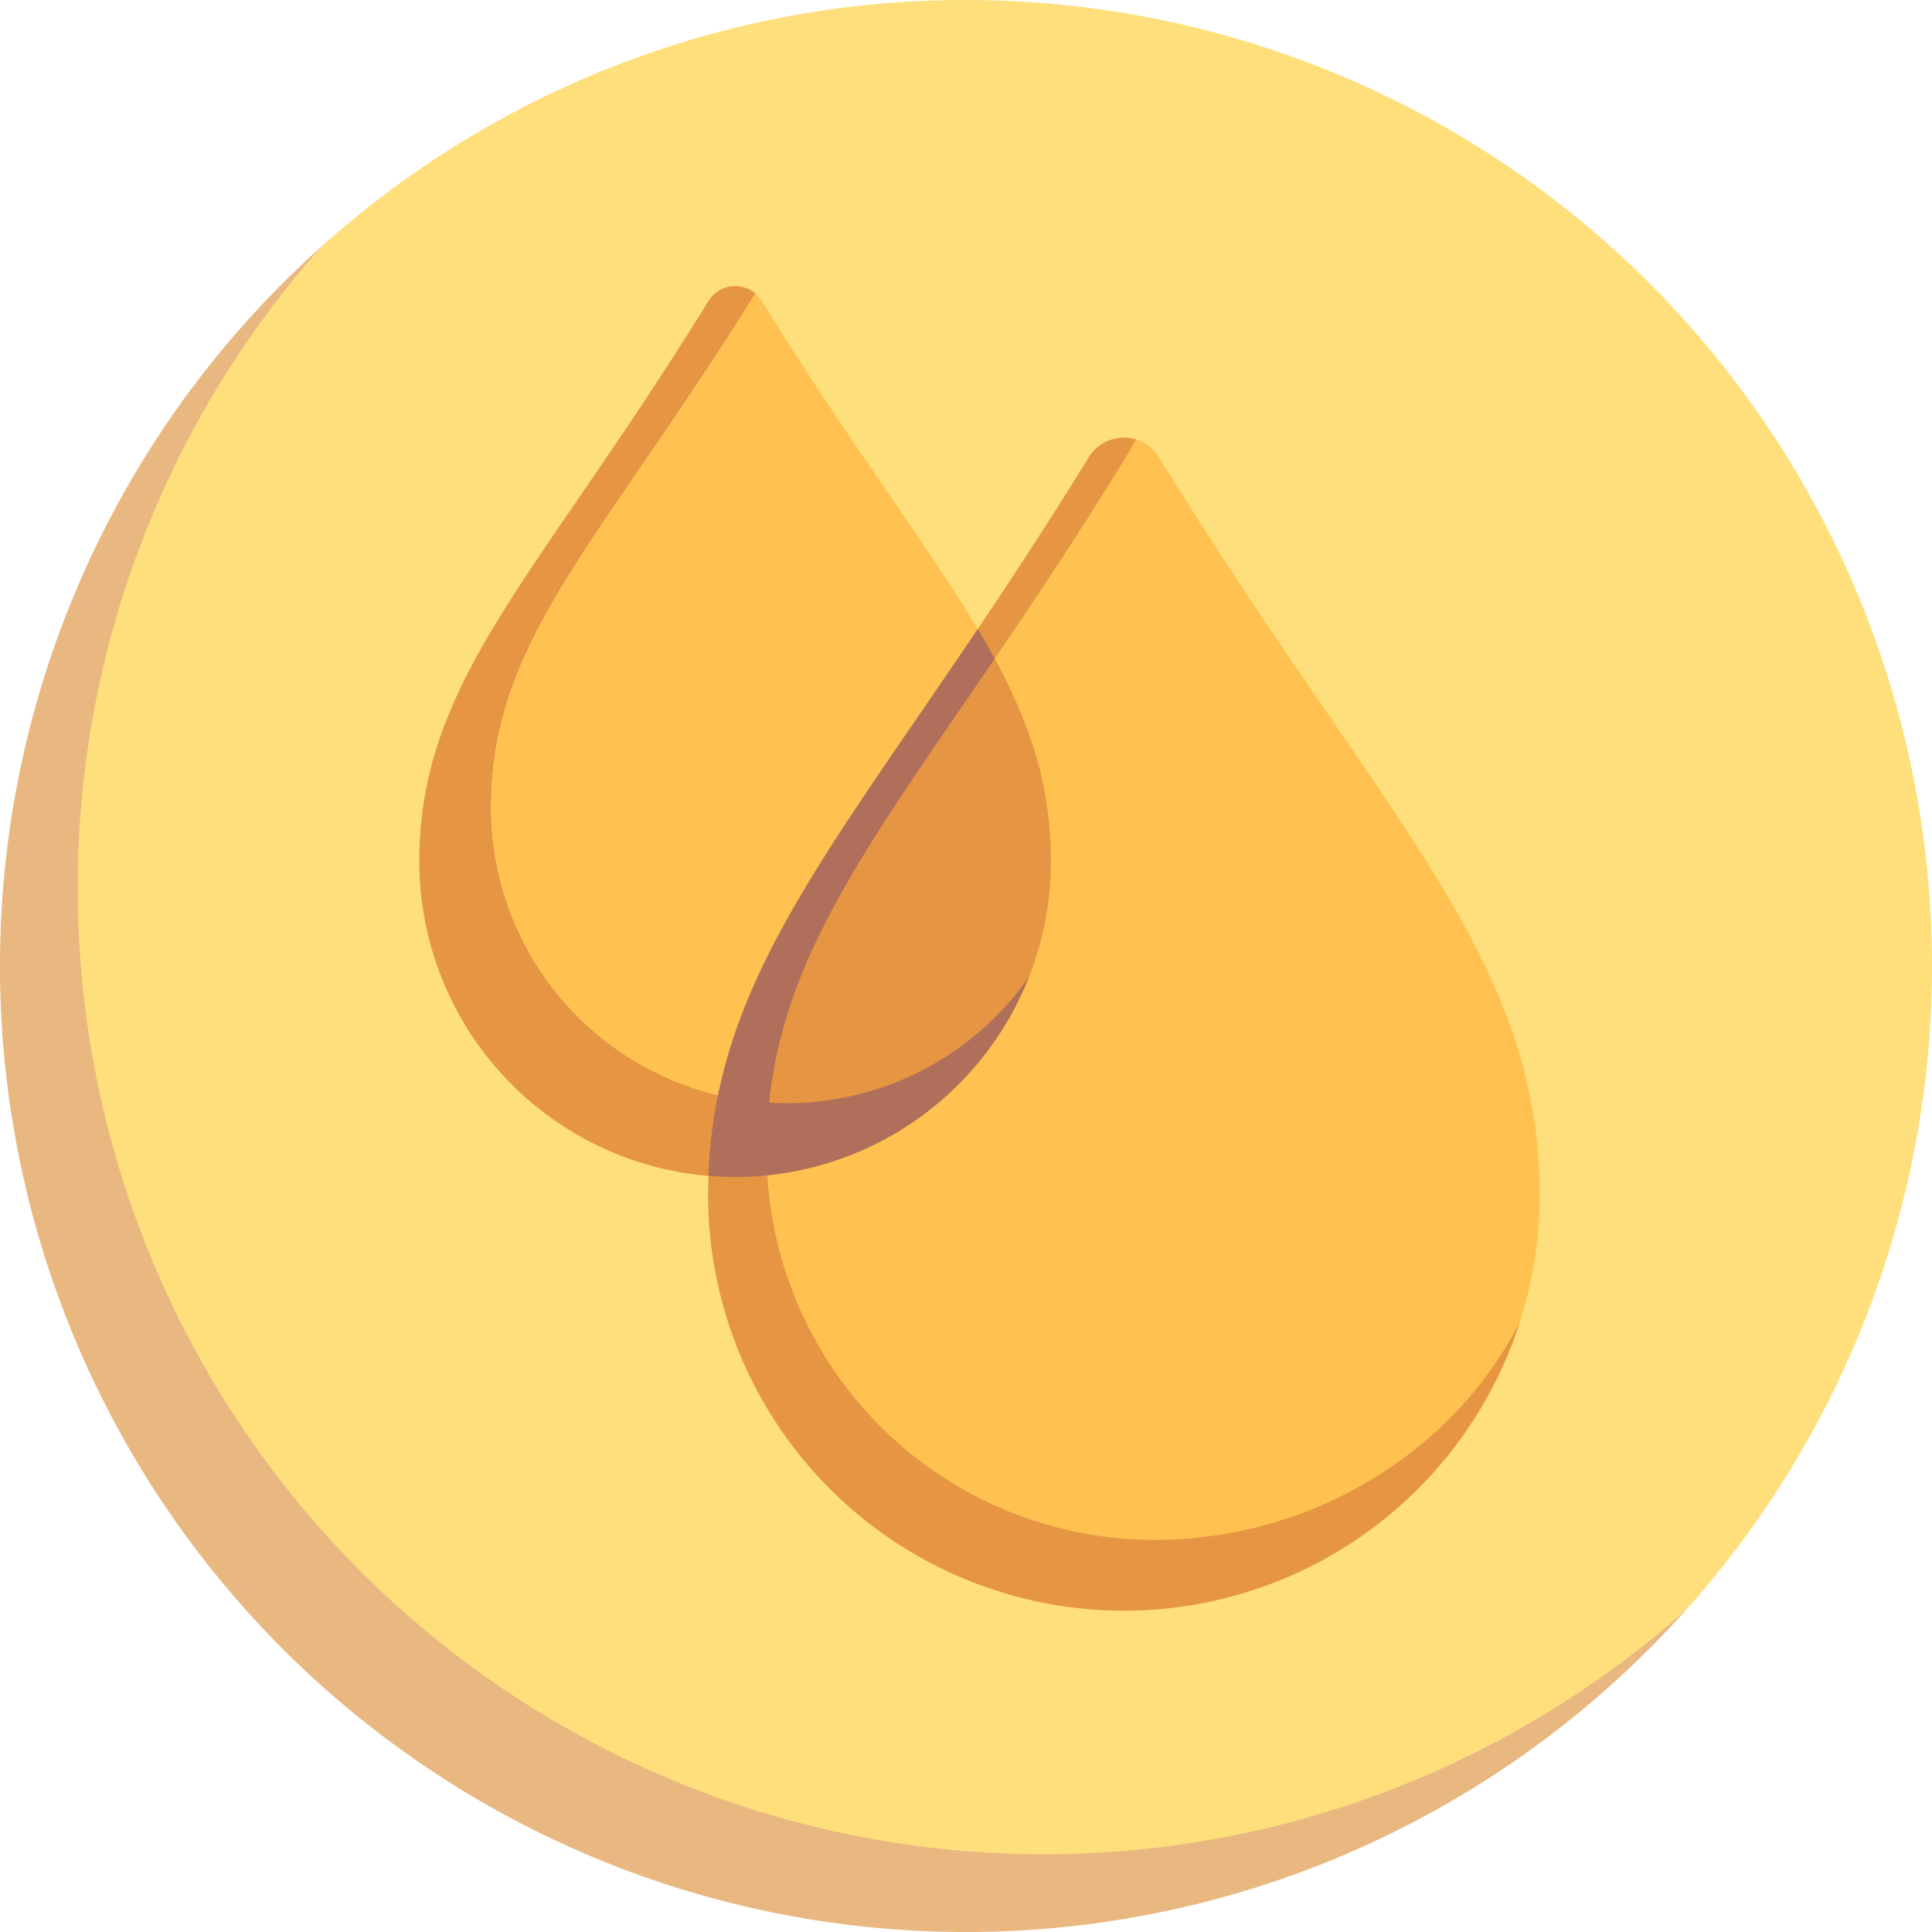 <svg xmlns="http://www.w3.org/2000/svg" xmlns:xlink="http://www.w3.org/1999/xlink" width="174.485" height="174.487" viewBox="0 0 174.485 174.487">
  <defs>
    <clipPath id="clip-path">
      <path id="Path_9940" data-name="Path 9940" d="M.177,102.5H174.662V-71.99H.177Z" transform="translate(-0.177 71.99)" fill="none"/>
    </clipPath>
  </defs>
  <g id="Group_8657" data-name="Group 8657" clip-path="url(#clip-path)">
    <g id="Group_8649" data-name="Group 8649" transform="translate(3.511 0.001)">
      <path id="Path_9932" data-name="Path 9932" d="M50.541,0A86.92,86.92,0,0,0-7.535,22.145C-21.306,37.571-33.191,61.426-33.191,83.732a87.243,87.243,0,0,0,87.244,87.244c22.3,0,46.161-11.887,61.585-25.659A87.235,87.235,0,0,0,50.541,0" transform="translate(33.191)" fill="#ffdf7c"/>
    </g>
    <g id="Group_8650" data-name="Group 8650" transform="translate(0.001 22.146)">
      <path id="Path_9933" data-name="Path 9933" d="M4.238,35.055A86.92,86.92,0,0,1,26.382-23.021,87.238,87.238,0,1,0,149.555,100.151,87.235,87.235,0,0,1,4.238,35.055" transform="translate(2.783 23.021)" fill="#e9b880"/>
    </g>
    <g id="Group_8651" data-name="Group 8651" transform="translate(67.237 39.694)">
      <path id="Path_9934" data-name="Path 9934" d="M0,39.684A35.82,35.82,0,0,0,35.82,75.5c14.455,0,28.282-10.114,34.226-21.928a37.615,37.615,0,0,0,1.768-11.415c0-21.653-14.264-33.951-34.38-66.623a3.655,3.655,0,0,0-2.066-1.6c-.424.737-2.144,1.493-2.576,2.192C13.605,7.3,0,19.03,0,39.684" transform="translate(0 26.061)" fill="#ffc250"/>
    </g>
    <g id="Group_8652" data-name="Group 8652" transform="translate(63.95 39.529)">
      <path id="Path_9935" data-name="Path 9935" d="M24.338,60.084A35.031,35.031,0,0,1-10.693,25.053c0-20.2,13.3-31.675,32.072-62.153.421-.686.873-1.456,1.3-2.195a3.73,3.73,0,0,0-4.281,1.6C-1.719-5.023-15.983,7.278-15.983,28.928A37.556,37.556,0,0,0,57.35,40.344c-5.944,11.814-18.875,19.74-33.013,19.74" transform="translate(15.983 39.458)" fill="#e69542"/>
    </g>
    <g id="Group_8653" data-name="Group 8653" transform="translate(37.871 25.84)">
      <path id="Path_9936" data-name="Path 9936" d="M20.029,44.54a26.7,26.7,0,0,1-26.7-26.7C-6.667,2.66,3.2-6.056,17.2-28.586a2.841,2.841,0,0,0-4.238.674C-2.32-3.1-13.153,6.245-13.153,22.688a28.528,28.528,0,0,0,26.11,28.424c.795.066,24.783-7.4,28.951-17.982a26.659,26.659,0,0,1-21.88,11.41" transform="translate(13.153 29.25)" fill="#e69542"/>
    </g>
    <g id="Group_8654" data-name="Group 8654" transform="translate(44.356 26.504)">
      <path id="Path_9937" data-name="Path 9937" d="M16.114,44.139a26.653,26.653,0,0,0,21.88-11.41c1.274-3.234-.447-24.423-4.627-31.421-4.647-7.783-11.458-16.557-19.5-29.622a2.855,2.855,0,0,0-.583-.674C-.716-6.456-10.582,2.26-10.582,17.444a26.7,26.7,0,0,0,26.7,26.7" transform="translate(10.582 28.987)" fill="#ffc250"/>
    </g>
    <g id="Group_8655" data-name="Group 8655" transform="translate(67.711 59.484)">
      <path id="Path_9938" data-name="Path 9938" d="M13.356,0C-.312,16.453-7.378,28.434-8.771,41.85c.525.033,2.808.053,3.34.053,9.057,0,17.054-6.272,21.882-13.166a28.419,28.419,0,0,0,1.98-10.442c0-6.779-1.842-12.349-5.076-18.295" transform="translate(8.771)" fill="#e69542"/>
    </g>
    <g id="Group_8656" data-name="Group 8656" transform="translate(63.981 56.8)">
      <path id="Path_9939" data-name="Path 9939" d="M4.268,25.853c-.532,0-1.062-.02-1.587-.05,1.393-13.416,9.1-23.545,20.374-40.1q-.723-1.328-1.534-2.684C7.331,4.092-2.2,15.535-2.8,32.415c.8.066,1.6.108,2.412.108a28.523,28.523,0,0,0,26.539-18.08,26.659,26.659,0,0,1-21.88,11.41" transform="translate(2.803 16.978)" fill="#b06f5b"/>
    </g>
  </g>
</svg>
